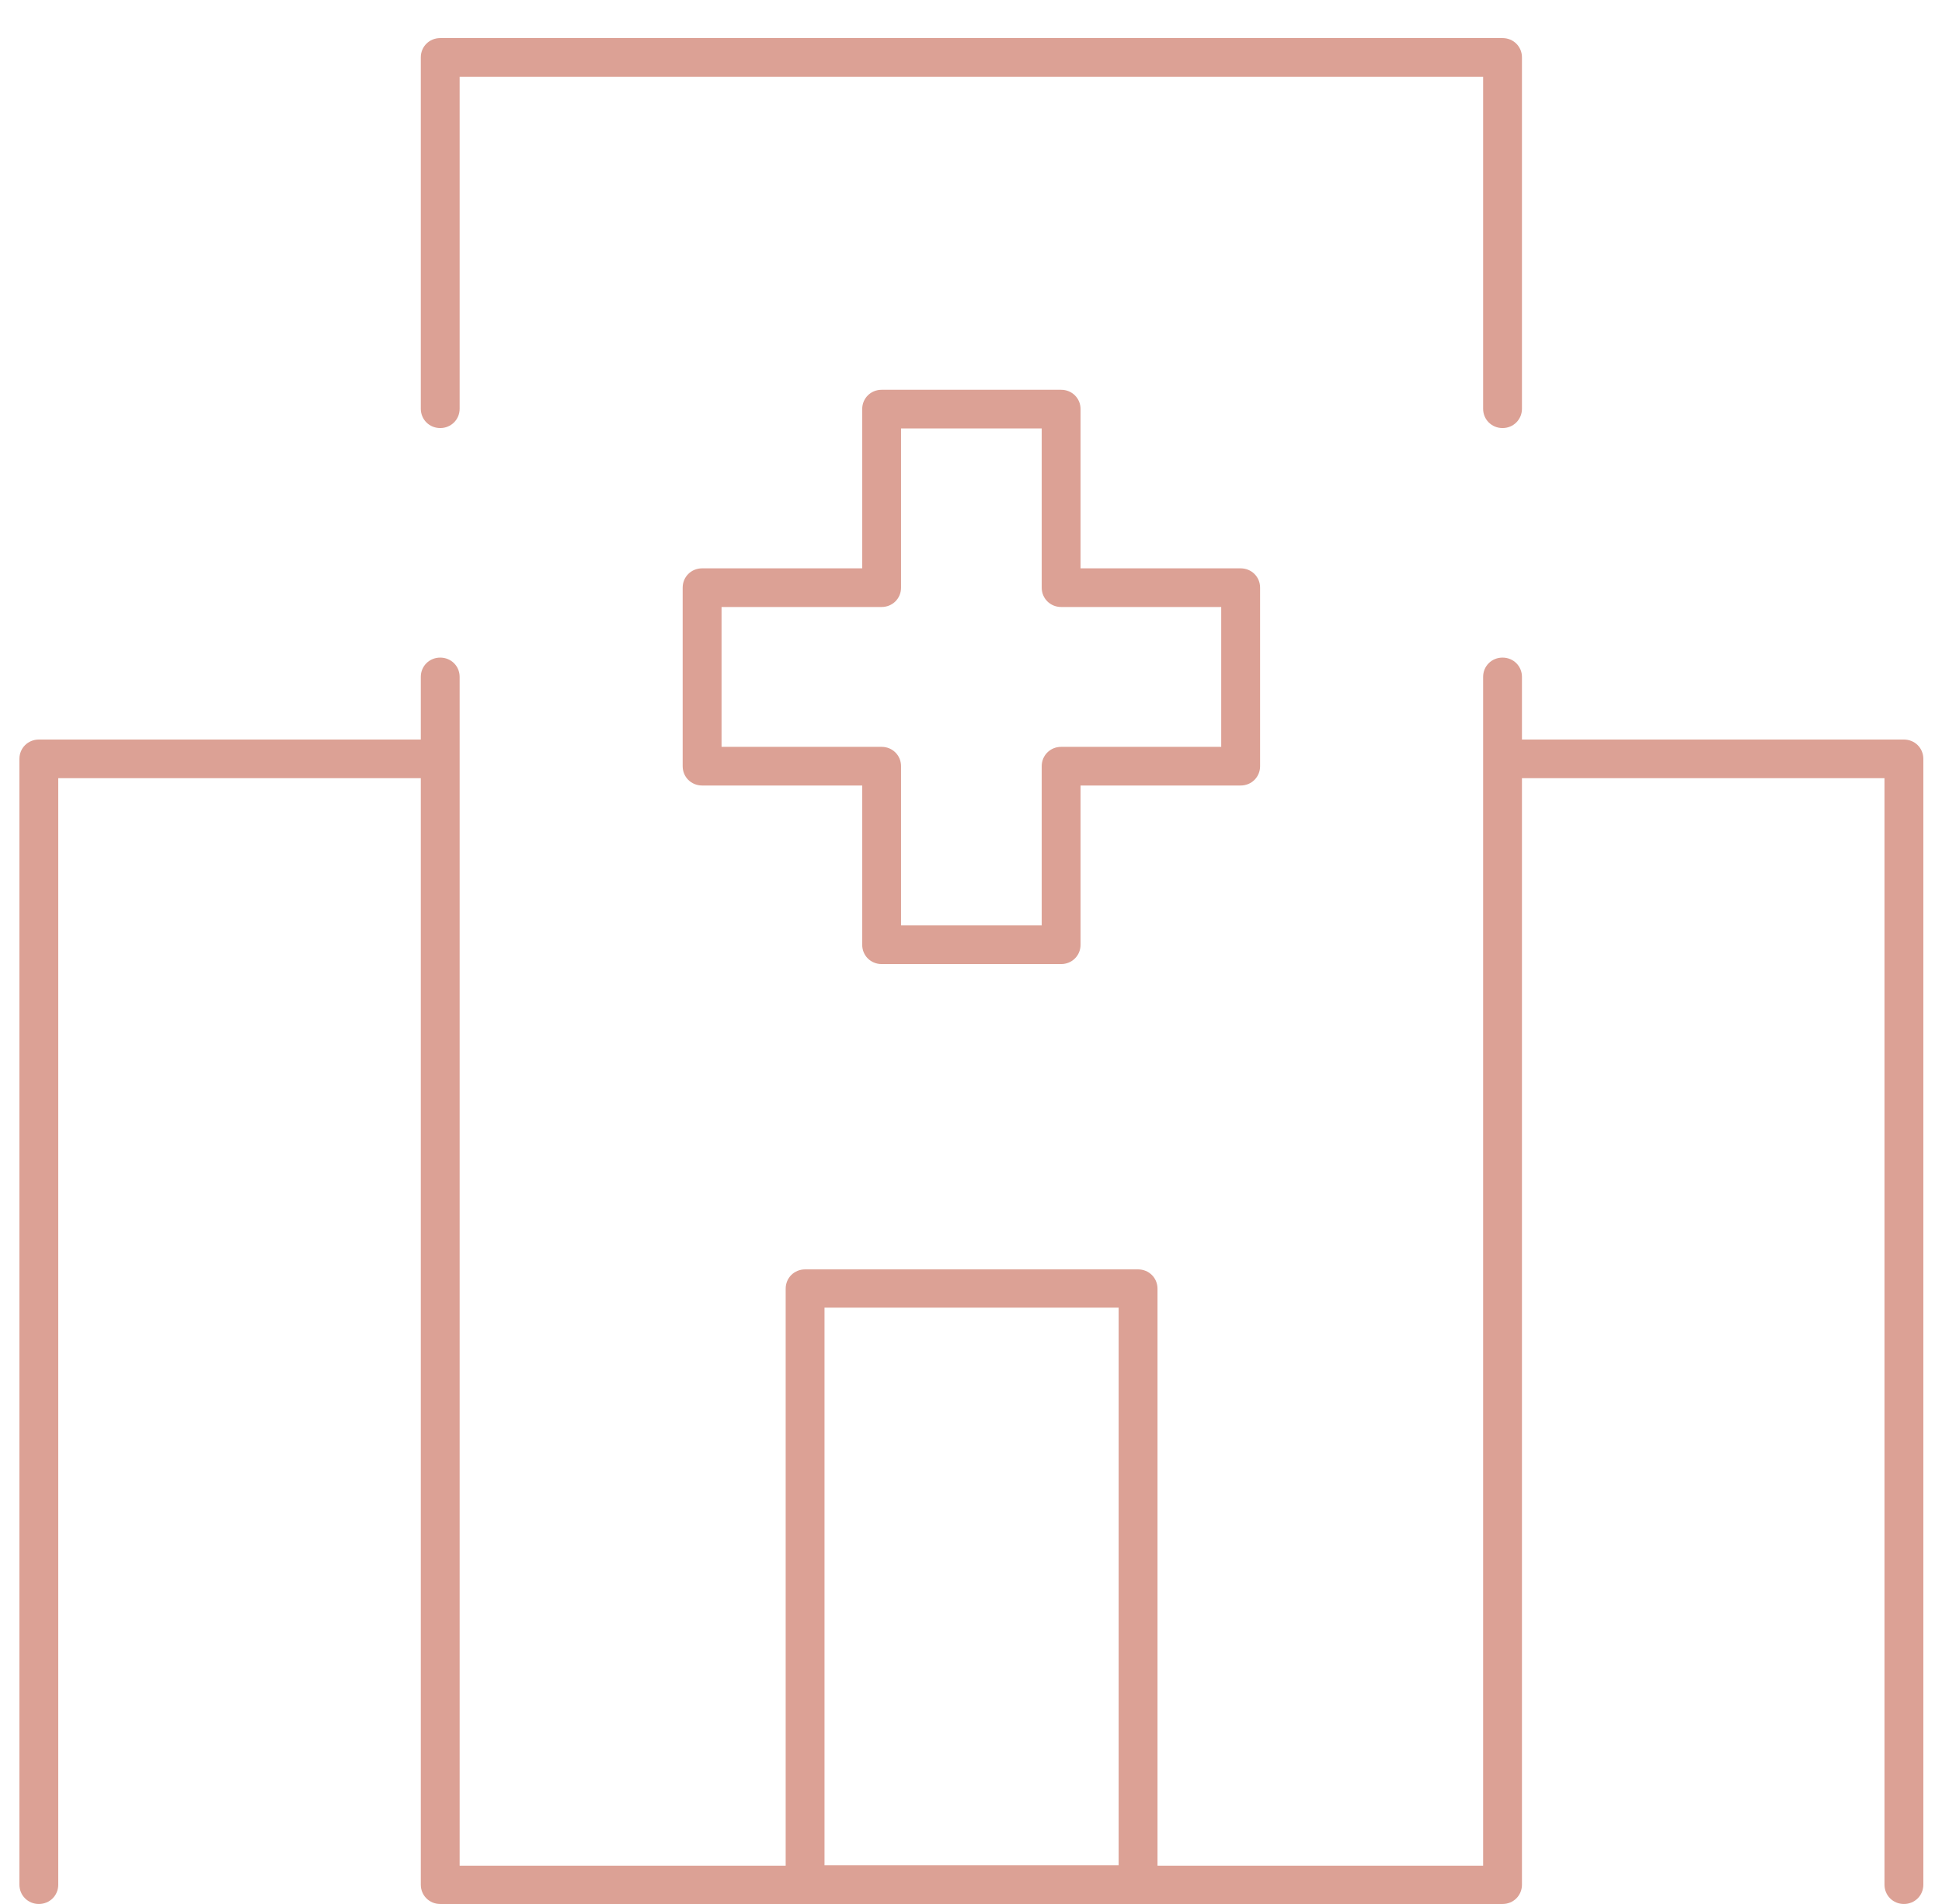 <svg width="51" height="50" viewBox="0 0 51 50" fill="none" xmlns="http://www.w3.org/2000/svg">
<g clip-path="url(#clip0_10363_2232)">
<path d="M50 50C49.714 50 49.49 49.777 49.49 49.492V20.436H39.969V49.492C39.969 49.777 39.745 50 39.459 50H11.561C11.275 50 11.051 49.777 11.051 49.492V20.436H1.53V49.492C1.53 49.777 1.306 50 1.02 50C0.735 50 0.51 49.777 0.51 49.492V19.928C0.51 19.644 0.735 19.421 1.02 19.421H11.051V17.776C11.051 17.492 11.275 17.269 11.561 17.269C11.847 17.269 12.071 17.492 12.071 17.776V48.995H20.633V33.843C20.633 33.558 20.857 33.335 21.143 33.335H29.888C30.173 33.335 30.398 33.558 30.398 33.843V48.995H38.949V17.776C38.949 17.492 39.173 17.269 39.459 17.269C39.745 17.269 39.969 17.492 39.969 17.776V19.421H50C50.285 19.421 50.51 19.644 50.51 19.928V49.492C50.51 49.777 50.285 50 50 50ZM21.653 48.985H29.377V34.34H21.653V48.985ZM27.867 25.317H23.153C22.867 25.317 22.643 25.094 22.643 24.81V20.628H18.439C18.153 20.628 17.928 20.405 17.928 20.121V15.432C17.928 15.148 18.153 14.925 18.439 14.925H22.643V10.743C22.643 10.459 22.867 10.236 23.153 10.236H27.867C28.153 10.236 28.377 10.459 28.377 10.743V14.925H32.581C32.867 14.925 33.092 15.148 33.092 15.432V20.121C33.092 20.405 32.867 20.628 32.581 20.628H28.377V24.81C28.377 25.094 28.153 25.317 27.867 25.317ZM23.663 24.302H27.357V20.121C27.357 19.837 27.581 19.613 27.867 19.613H32.071V15.94H27.867C27.581 15.94 27.357 15.716 27.357 15.432V11.251H23.663V15.432C23.663 15.716 23.439 15.94 23.153 15.94H18.949V19.613H23.153C23.439 19.613 23.663 19.837 23.663 20.121V24.302ZM39.459 11.241C39.173 11.241 38.949 11.017 38.949 10.733V2.015H12.071V10.733C12.071 11.017 11.847 11.241 11.561 11.241C11.275 11.241 11.051 11.017 11.051 10.733V1.507C11.051 1.223 11.275 1 11.561 1H39.459C39.745 1 39.969 1.223 39.969 1.507V10.733C39.969 11.017 39.745 11.241 39.459 11.241Z" fill="#DCA195"/>
</g>
<defs>
<clipPath id="clip0_10363_2232">
<rect width="50" height="50" fill="white" transform="translate(0.51)"/>
</clipPath>
</defs>
</svg>
